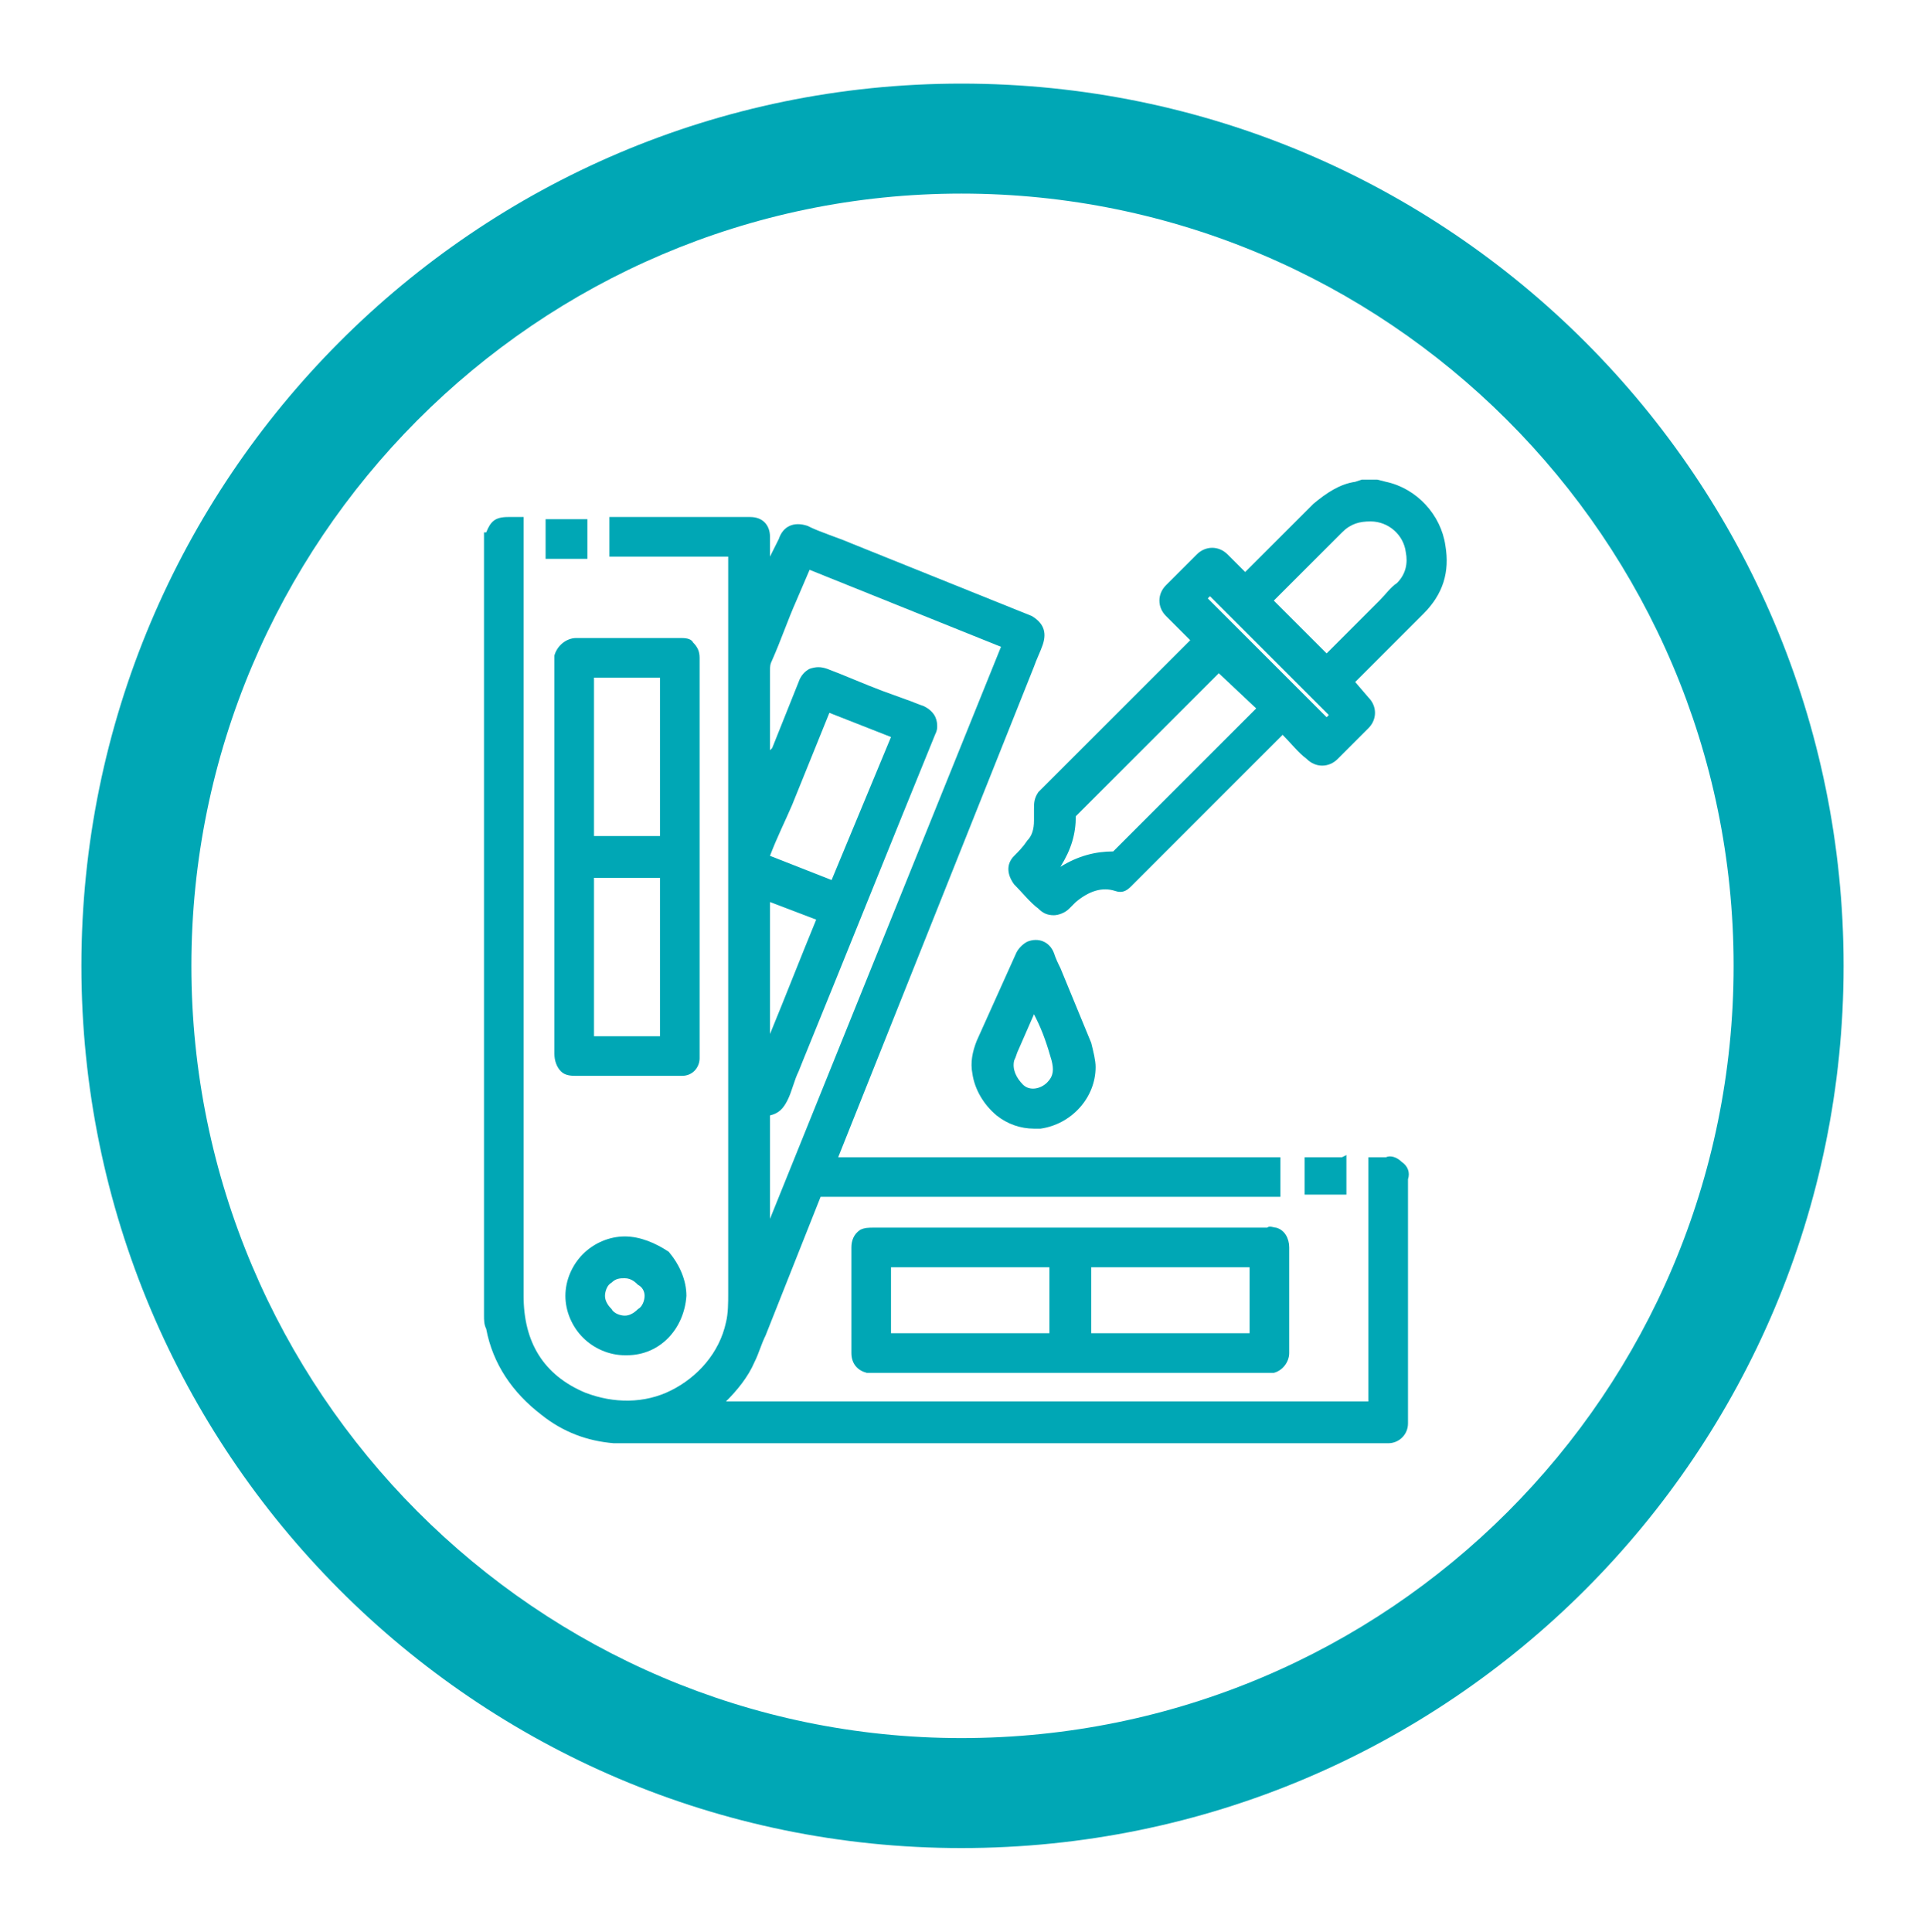 <?xml version="1.0" encoding="utf-8"?>
<!-- Generator: Adobe Illustrator 27.1.1, SVG Export Plug-In . SVG Version: 6.00 Build 0)  -->
<svg version="1.1" id="Layer_1" xmlns="http://www.w3.org/2000/svg" xmlns:xlink="http://www.w3.org/1999/xlink" x="0px" y="0px"
	 viewBox="0 0 87.5 87.8" style="enable-background:new 0 0 87.5 87.8;" xml:space="preserve">
<style type="text/css">
	.st0{fill:#00A7B5;}
</style>
<g>
	<g>
		<g>
			<g>
				<path class="st0" d="M43.7,8.8c19.3,0,35.1,15.7,35.1,35.1S63.1,79,43.7,79C24.4,79,8.7,63.2,8.7,43.9S24.4,8.8,43.7,8.8
					 M43.7,3.8C21.6,3.8,3.7,21.8,3.7,43.9S21.6,84,43.7,84C65.9,84,83.8,66,83.8,43.9S65.9,3.8,43.7,3.8L43.7,3.8z"/>
			</g>
		</g>
	</g>
	<g>
		<path class="st0" d="M63.7,52.8c-0.2-0.2-0.5-0.3-0.7-0.2c-0.1,0-0.2,0-0.2,0l-0.2,0c0,0-0.1,0-0.2,0l-0.2,0v11.1H33
			c0.5-0.5,1-1.1,1.3-1.8c0.2-0.4,0.3-0.8,0.5-1.2l2.5-6.3c0,0,0,0,0,0h20.9v-1.8H38.1L47,30.3c0.1-0.3,0.3-0.7,0.4-1
			c0.2-0.6,0-1-0.5-1.3l-8.2-3.3c-0.7-0.3-1.4-0.5-2-0.8c-0.6-0.2-1.1,0-1.3,0.6L35,25.3c0-0.3,0-0.6,0-0.9c0-0.5-0.3-0.9-0.9-0.9
			c0,0-0.1,0-0.2,0h-5.8c0,0-0.1,0-0.2,0l-0.2,0v1.8h5.4l0,33.5c0,0.4,0,0.9-0.1,1.3c-0.3,1.4-1.3,2.5-2.5,3.1
			c-1.2,0.6-2.6,0.6-3.9,0.1c-1.9-0.8-2.8-2.3-2.8-4.4c0-6.7,0-13.5,0-20.2l0-14.7c0-0.1,0-0.1,0-0.2l0-0.3h-0.7
			c-0.6,0-0.8,0.2-1,0.7l-0.1,0l0,35.1l0,0.1c0,0,0,0.1,0,0.1c0,0.1,0,0.2,0,0.3c0,0.2,0,0.4,0.1,0.6c0.3,1.6,1.2,2.9,2.5,3.9
			c1,0.8,2.1,1.2,3.3,1.3c0.5,0,1,0,1.5,0l33.6,0c0,0,0,0,0,0c0,0,0.1,0,0.1,0c0.5,0,0.9-0.4,0.9-0.9c0,0,0-0.1,0-0.2l0-8.8l0-0.6
			c0-0.5,0-1,0-1.5C64.1,53.3,64,53,63.7,52.8z M36,36.6l1.7-4.2l2.8,1.1L37.8,40L35,38.9C35.3,38.1,35.7,37.3,36,36.6z M35,50.7
			c0.4-0.1,0.6-0.3,0.8-0.7c0.2-0.4,0.3-0.9,0.5-1.3l0.2-0.5c2-4.9,4-9.9,6-14.8c0.1-0.2,0.1-0.3,0.1-0.4c0-0.4-0.2-0.7-0.6-0.9
			c-0.3-0.1-0.5-0.2-0.8-0.3l-1.1-0.4c-0.8-0.3-1.7-0.7-2.5-1c-0.3-0.1-0.5-0.1-0.8,0c-0.2,0.1-0.4,0.3-0.5,0.6c-0.4,1-0.8,2-1.2,3
			L35,34.1v-0.2c0-1.1,0-2.3,0-3.4c0-0.2,0-0.3,0.1-0.5c0.4-0.9,0.7-1.8,1.1-2.7l0.6-1.4l8.7,3.5L35,55.4V50.7z M37.1,41.8
			c-0.7,1.7-1.4,3.5-2.1,5.2v-6L37.1,41.8z"/>
		<path class="st0" d="M65.7,24.8c-0.2-1.4-1.3-2.6-2.7-2.9l-0.4-0.1l-0.7,0l-0.3,0.1c-0.7,0.1-1.3,0.5-1.9,1L56.6,26l-0.2-0.2
			c-0.2-0.2-0.4-0.4-0.6-0.6c-0.4-0.4-1-0.4-1.4,0c-0.5,0.5-0.9,0.9-1.4,1.4c-0.4,0.4-0.4,1,0,1.4l1.1,1.1c0,0,0,0,0,0l-6.8,6.8
			c0,0-0.1,0.1-0.1,0.1C47,36.3,47,36.5,47,36.8c0,0.2,0,0.3,0,0.5c0,0.4-0.1,0.7-0.3,0.9c-0.2,0.3-0.4,0.5-0.6,0.7
			c-0.4,0.4-0.3,0.9,0,1.3c0.4,0.4,0.7,0.8,1.1,1.1c0.2,0.2,0.4,0.3,0.7,0.3c0.2,0,0.5-0.1,0.7-0.3l0.1-0.1c0.1-0.1,0.1-0.1,0.2-0.2
			c0.6-0.5,1.2-0.7,1.8-0.5c0.3,0.1,0.5,0,0.7-0.2c0,0,0.1-0.1,0.2-0.2l6.7-6.7c0,0,0,0,0,0c0.4,0.4,0.7,0.8,1.1,1.1
			c0.4,0.4,1,0.4,1.4,0c0.5-0.5,0.9-0.9,1.4-1.4c0.4-0.4,0.4-1,0-1.4L61.6,31c0,0,0,0,0,0c1-1,2.1-2.1,3.1-3.1
			C65.6,27,65.9,26,65.7,24.8z M57.1,32.2l-6.5,6.5c-0.8,0-1.6,0.2-2.4,0.7c0.5-0.8,0.7-1.5,0.7-2.3l6.5-6.5L57.1,32.2z M62.7,27.3
			l-2.4,2.4l-2.4-2.4l3.1-3.1c0.4-0.4,0.8-0.5,1.3-0.5c0.8,0,1.5,0.6,1.6,1.4c0.1,0.5,0,1-0.4,1.4C63.2,26.7,63,27,62.7,27.3z
			 M60.4,32.5l-0.1,0.1l-5.4-5.4l0.1-0.1L60.4,32.5z"/>
		<path class="st0" d="M38.7,61.5c0,0.5,0.3,0.8,0.7,0.9c0.1,0,0.2,0,0.3,0l10,0l7.9,0c0.1,0,0.2,0,0.3,0c0.4-0.1,0.7-0.5,0.7-0.9
			c0-0.5,0-0.9,0-1.4v-1.4c0-0.7,0-1.4,0-2c0-0.4-0.2-0.8-0.6-0.9c-0.1,0-0.3-0.1-0.4,0l-17.9,0c-0.2,0-0.4,0-0.6,0.1
			c-0.3,0.2-0.4,0.5-0.4,0.8c0,0.7,0,1.4,0,2.1v1.3C38.7,60.6,38.7,61,38.7,61.5z M40.5,60.6v-3c1.1,0,6.1,0,7.2,0v3
			C46.6,60.6,41.7,60.6,40.5,60.6z M49.6,57.6h7.2c0,0.6,0,2.3,0,3h-7.2C49.6,60,49.6,58.2,49.6,57.6z"/>
		<path class="st0" d="M31.8,48.1c0-0.1,0-0.2,0-0.3l0-17.9c0-0.3-0.1-0.5-0.3-0.7C31.4,29,31.1,29,30.9,29c0,0,0,0,0,0h-2.9
			c-0.6,0-1.2,0-1.8,0c-0.5,0-0.9,0.4-1,0.8c0,0.1,0,0.1,0,0.2l0,17.9c0,0.3,0.1,0.6,0.3,0.8c0.2,0.2,0.5,0.2,0.7,0.2l4.6,0
			c0.1,0,0.1,0,0.2,0C31.5,48.9,31.8,48.5,31.8,48.1z M30,38h-3v-7.2h3C30,31.9,30,36.9,30,38z M30,39.9v7.2h-3v-7.2H30z"/>
		<path class="st0" d="M45.3,50.7c0.5,0.4,1.1,0.6,1.7,0.6c0.1,0,0.2,0,0.3,0c1.4-0.2,2.5-1.4,2.5-2.8c0-0.3-0.1-0.7-0.2-1.1
			L48.2,44c-0.1-0.2-0.2-0.4-0.3-0.7c-0.2-0.5-0.7-0.7-1.2-0.5c-0.2,0.1-0.4,0.3-0.5,0.5l-1.8,4c-0.2,0.5-0.3,1-0.2,1.5
			C44.3,49.5,44.7,50.2,45.3,50.7z M46.1,48.2c0.1-0.2,0.1-0.3,0.2-0.5l0.7-1.6l0.1,0.2c0.3,0.6,0.5,1.2,0.7,1.9
			c0.1,0.4,0.1,0.7-0.2,1c-0.3,0.3-0.8,0.4-1.1,0.1C46.2,49,46,48.6,46.1,48.2z"/>
		<path class="st0" d="M28.4,56.2C28.4,56.2,28.4,56.2,28.4,56.2c-0.7,0-1.4,0.3-1.9,0.8c-0.5,0.5-0.8,1.2-0.8,1.9
			c0,0.7,0.3,1.4,0.8,1.9c0.5,0.5,1.2,0.8,1.9,0.8c0,0,0.1,0,0.1,0c1.5,0,2.6-1.2,2.7-2.7c0-0.7-0.3-1.4-0.8-2
			C29.8,56.5,29.1,56.2,28.4,56.2z M29.3,58.9c0,0.2-0.1,0.5-0.3,0.6c-0.2,0.2-0.4,0.3-0.6,0.3c0,0,0,0,0,0c-0.2,0-0.5-0.1-0.6-0.3
			c-0.2-0.2-0.3-0.4-0.3-0.6c0-0.2,0.1-0.5,0.3-0.6c0.2-0.2,0.4-0.2,0.6-0.2c0,0,0,0,0,0c0.3,0,0.5,0.2,0.6,0.3
			C29.2,58.5,29.3,58.7,29.3,58.9L29.3,58.9z"/>
		<path class="st0" d="M61,52.6c-0.3,0-1.3,0-1.5,0l-0.2,0v1.7h1.9v-1.8L61,52.6z"/>
		<path class="st0" d="M26.7,25c0-0.4,0-0.8,0-1.2l0-0.2h-1.9v1.8h1.9L26.7,25z"/>
	</g>
</g>
</svg>
